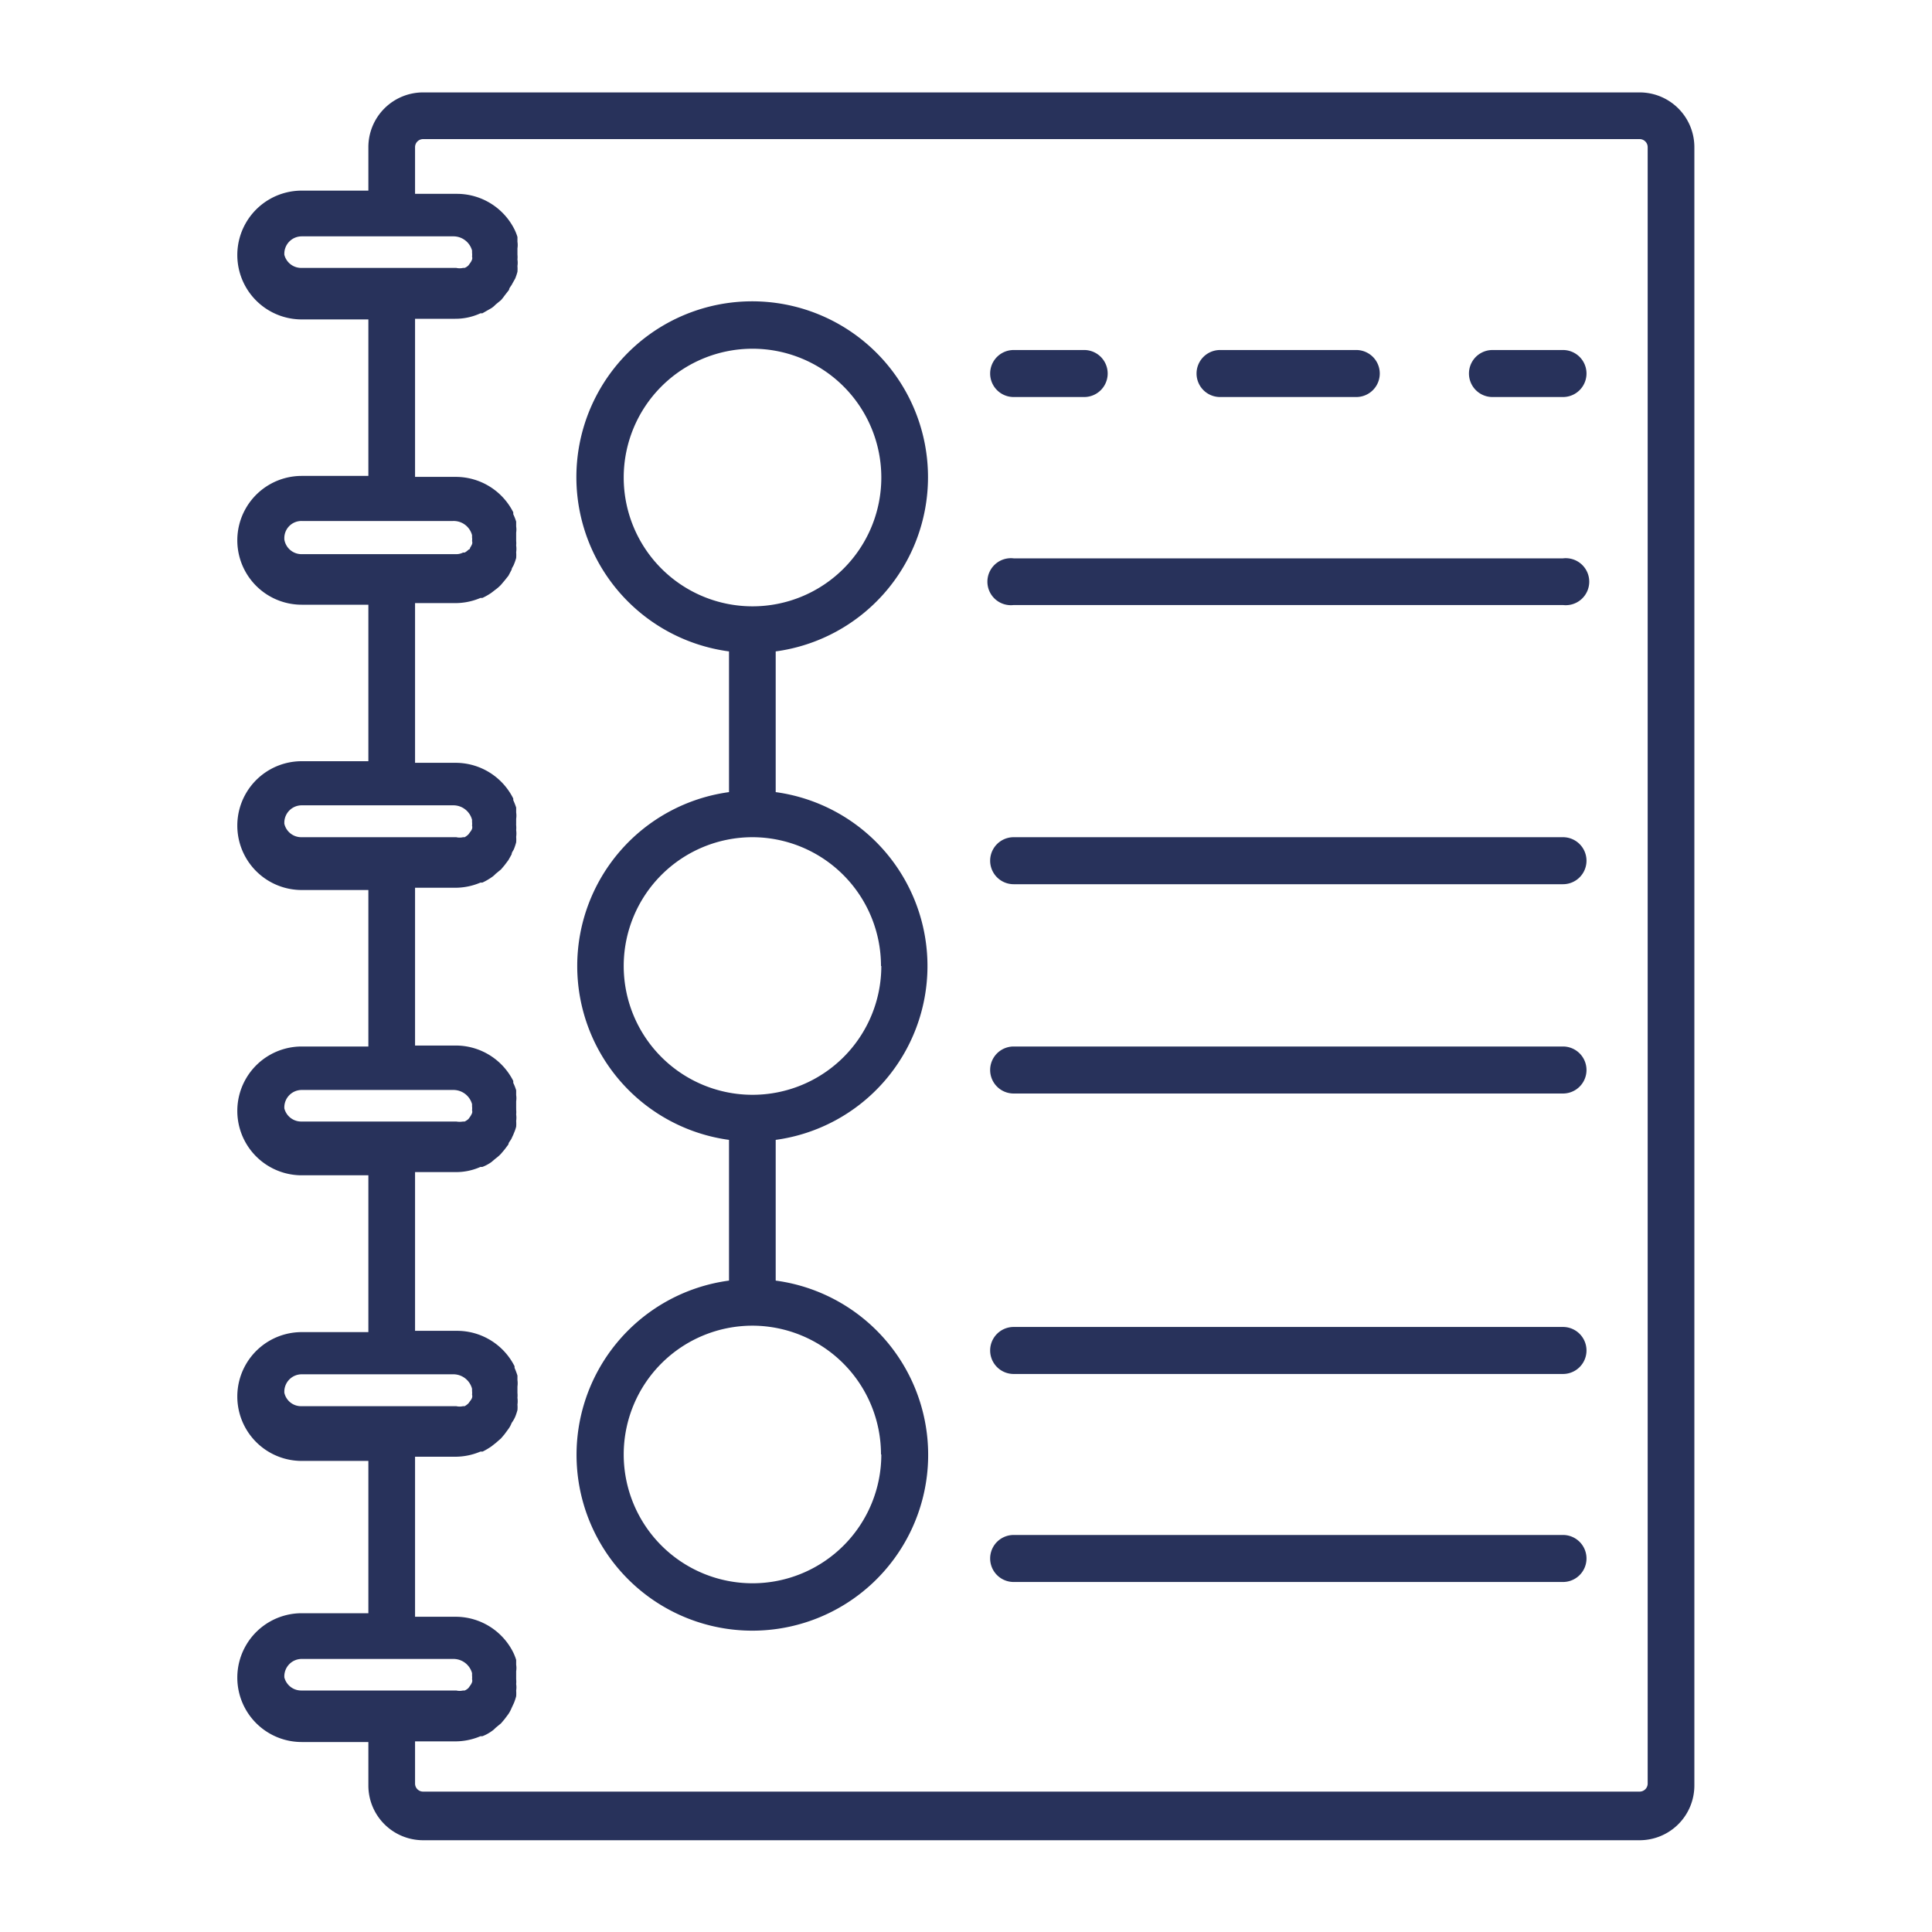 <svg id="Layer_1" data-name="Layer 1" xmlns="http://www.w3.org/2000/svg" viewBox="0 0 60 60"><defs><style>.cls-1{fill:#28325b;}</style></defs><title>supArtboard 3</title><path class="cls-1" d="M28.82,14.83a5.46,5.46,0,1,0-6.18,5.4V24.6a5.45,5.45,0,0,0,0,10.8v4.37a5.46,5.46,0,1,0,1.45,0V35.4a5.45,5.45,0,0,0,0-10.8V20.23A5.46,5.46,0,0,0,28.82,14.83Zm-9.45,0a4,4,0,1,1,4,4A4,4,0,0,1,19.37,14.83Zm8,30.34a4,4,0,1,1-4-4A4,4,0,0,1,27.36,45.17Zm0-15.17a4,4,0,1,1-4-4A4,4,0,0,1,27.36,30Z"/><path class="cls-1" d="M50.92,2.87H13.14a1.7,1.7,0,0,0-1.7,1.7V5.92H9.37a2,2,0,0,0,0,4h2.07v4.86H9.37a2,2,0,1,0,0,4h2.07v4.86H9.37a2,2,0,1,0,0,4h2.07v4.86H9.37a2,2,0,1,0,0,4h2.07v4.87H9.37a2,2,0,1,0,0,4h2.07V50.1H9.37a2,2,0,0,0,0,4h2.07v1.35a1.7,1.7,0,0,0,1.7,1.7H50.92a1.7,1.7,0,0,0,1.7-1.7V4.57A1.7,1.7,0,0,0,50.92,2.87Zm-42.09,5a.54.54,0,0,1,.54-.53h4.7a.6.6,0,0,1,.59.44s0,0,0,.07a.5.5,0,0,1,0,.12.15.15,0,0,1,0,.09.39.39,0,0,1-.06.11l-.05.07a.36.36,0,0,1-.12.08l-.05,0a.46.46,0,0,1-.21,0H9.37A.54.54,0,0,1,8.83,7.91Zm0,8.84a.53.53,0,0,1,.54-.53h4.7a.59.59,0,0,1,.59.44s0,.05,0,.07a.36.36,0,0,1,0,.11.16.16,0,0,1,0,.1.6.6,0,0,1-.06.11s0,.05-.05.06a.47.47,0,0,1-.12.09s0,0-.05,0a.46.46,0,0,1-.21.05H9.37A.54.54,0,0,1,8.83,16.75Zm0,8.83a.54.54,0,0,1,.54-.53h4.7a.6.6,0,0,1,.59.45s0,0,0,.07a.43.43,0,0,1,0,.11.18.18,0,0,1,0,.1.33.33,0,0,1-.06.1l-.05.07a.54.54,0,0,1-.12.09l-.05,0a.46.46,0,0,1-.21,0H9.37A.54.54,0,0,1,8.83,25.58Zm0,8.84a.54.54,0,0,1,.54-.53h4.7a.6.6,0,0,1,.59.44s0,.05,0,.07a.5.5,0,0,1,0,.12.15.15,0,0,1,0,.09.6.6,0,0,1-.06.11l-.05.07a.5.5,0,0,1-.12.08l-.05,0a.65.65,0,0,1-.21,0H9.37A.54.54,0,0,1,8.83,34.42Zm0,8.83a.54.54,0,0,1,.54-.53h4.7a.6.6,0,0,1,.59.45s0,0,0,.07a.43.43,0,0,1,0,.11.18.18,0,0,1,0,.1.33.33,0,0,1-.06.1l-.05.07a.54.54,0,0,1-.12.09l-.05,0a.46.46,0,0,1-.21,0H9.37A.53.53,0,0,1,8.83,43.25Zm0,8.84a.54.54,0,0,1,.54-.53h4.7a.6.6,0,0,1,.59.44s0,0,0,.08a.52.52,0,0,1,0,.11.15.15,0,0,1,0,.09.39.39,0,0,1-.06.11l-.05.07a.36.36,0,0,1-.12.08l-.05,0a.46.46,0,0,1-.21,0H9.37A.54.54,0,0,1,8.83,52.09Zm42.34,3.34a.25.25,0,0,1-.25.25H13.14a.25.25,0,0,1-.25-.25V54.08h1.25a2,2,0,0,0,.78-.16l.06,0a1.25,1.25,0,0,0,.28-.15.69.69,0,0,0,.13-.11l.17-.14,0,0,.11-.13.12-.16a1.14,1.14,0,0,0,.1-.19l.07-.15a1.72,1.72,0,0,0,.07-.21,1.16,1.16,0,0,0,0-.18.65.65,0,0,0,0-.2.77.77,0,0,0,0-.15s0,0,0-.05,0,0,0-.06l0-.14a.64.64,0,0,0,0-.2s0-.1,0-.15a1.57,1.57,0,0,0-.09-.23l0,0a2,2,0,0,0-1.77-1.11H12.89V45.24h1.25a2,2,0,0,0,.78-.16l.07,0a2.4,2.4,0,0,0,.27-.16l.14-.11.16-.14s0,0,0,0l.11-.13.11-.15a.78.78,0,0,0,.11-.2A1,1,0,0,0,16,44a1.72,1.72,0,0,0,.07-.21,1,1,0,0,0,0-.17.75.75,0,0,0,0-.21.77.77,0,0,0,0-.15.43.43,0,0,1,0,0s0,0,0-.05l0-.15a.75.75,0,0,0,0-.2s0-.09,0-.14a2.34,2.34,0,0,0-.09-.24l0-.05a2,2,0,0,0-1.77-1.1H12.89V36.4h1.25a1.85,1.85,0,0,0,.78-.16l.06,0a1.25,1.25,0,0,0,.28-.15l.13-.11a1.22,1.22,0,0,0,.17-.15h0l.11-.13.12-.16c0-.06.07-.12.1-.19s.05-.1.07-.16a1.18,1.18,0,0,0,.07-.2,1.16,1.16,0,0,0,0-.18.71.71,0,0,0,0-.2.77.77,0,0,0,0-.15.43.43,0,0,0,0-.05s0,0,0-.06l0-.15a.63.63,0,0,0,0-.19s0-.1,0-.15a1.57,1.57,0,0,0-.09-.23l0-.06a2,2,0,0,0-1.77-1.1H12.89V27.57h1.25a2,2,0,0,0,.78-.16l.06,0a1.87,1.87,0,0,0,.28-.16.69.69,0,0,0,.13-.11l.17-.14s0,0,0,0l.11-.13.12-.16.1-.18c0-.06.05-.11.07-.16a1.72,1.72,0,0,0,.07-.21,1,1,0,0,0,0-.17.75.75,0,0,0,0-.21.77.77,0,0,0,0-.15s0,0,0,0a.43.43,0,0,1,0-.05l0-.15a.69.69,0,0,0,0-.2c0-.05,0-.1,0-.15a2.18,2.18,0,0,0-.09-.23l0-.05a2,2,0,0,0-1.77-1.11H12.89V18.73h1.25a2,2,0,0,0,.78-.16l.06,0a1.87,1.87,0,0,0,.28-.16l.13-.1a1.22,1.22,0,0,0,.17-.15,0,0,0,0,0,0,0l.11-.13.12-.15.1-.19c0-.05.05-.1.07-.16a1.59,1.59,0,0,0,.07-.2,1.16,1.16,0,0,0,0-.18.75.75,0,0,0,0-.21.68.68,0,0,0,0-.14s0,0,0-.06,0,0,0-.05l0-.15a.63.63,0,0,0,0-.19c0-.05,0-.1,0-.15a1.57,1.57,0,0,0-.09-.23l0-.06a2,2,0,0,0-1.77-1.1H12.89V9.9h1.25a1.85,1.85,0,0,0,.78-.17l.06,0,.28-.16a.69.69,0,0,0,.13-.11l.17-.14,0,0a1.71,1.71,0,0,0,.11-.14L15.81,9c0-.06.07-.12.1-.19L16,8.65a1.72,1.72,0,0,0,.07-.21,1.16,1.16,0,0,0,0-.18.65.65,0,0,0,0-.2.77.77,0,0,0,0-.15.43.43,0,0,0,0,0s0,0,0-.06l0-.14a.64.64,0,0,0,0-.2s0-.1,0-.15a1.57,1.57,0,0,0-.09-.23l0,0a2,2,0,0,0-1.77-1.11H12.89V4.57a.25.25,0,0,1,.25-.25H50.92a.25.25,0,0,1,.25.25Z"/><path class="cls-1" d="M31.48,12.33h2.19a.73.73,0,0,0,0-1.46H31.48a.73.73,0,0,0,0,1.46Z"/><path class="cls-1" d="M37.89,12.33h4.23a.73.73,0,0,0,0-1.46H37.89a.73.73,0,0,0,0,1.46Z"/><path class="cls-1" d="M48.54,10.87H46.35a.73.73,0,1,0,0,1.46h2.19a.73.73,0,0,0,0-1.46Z"/><path class="cls-1" d="M48.54,17.34H31.48a.73.73,0,1,0,0,1.45H48.54a.73.73,0,1,0,0-1.45Z"/><path class="cls-1" d="M48.54,26H31.48a.73.73,0,0,0,0,1.46H48.54a.73.73,0,1,0,0-1.46Z"/><path class="cls-1" d="M48.54,32.5H31.48a.73.73,0,0,0,0,1.46H48.54a.73.73,0,0,0,0-1.46Z"/><path class="cls-1" d="M48.54,41.21H31.48a.73.73,0,1,0,0,1.46H48.54a.73.73,0,0,0,0-1.46Z"/><path class="cls-1" d="M48.54,47.67H31.48a.73.73,0,1,0,0,1.46H48.54a.73.73,0,0,0,0-1.46Z"/></svg>